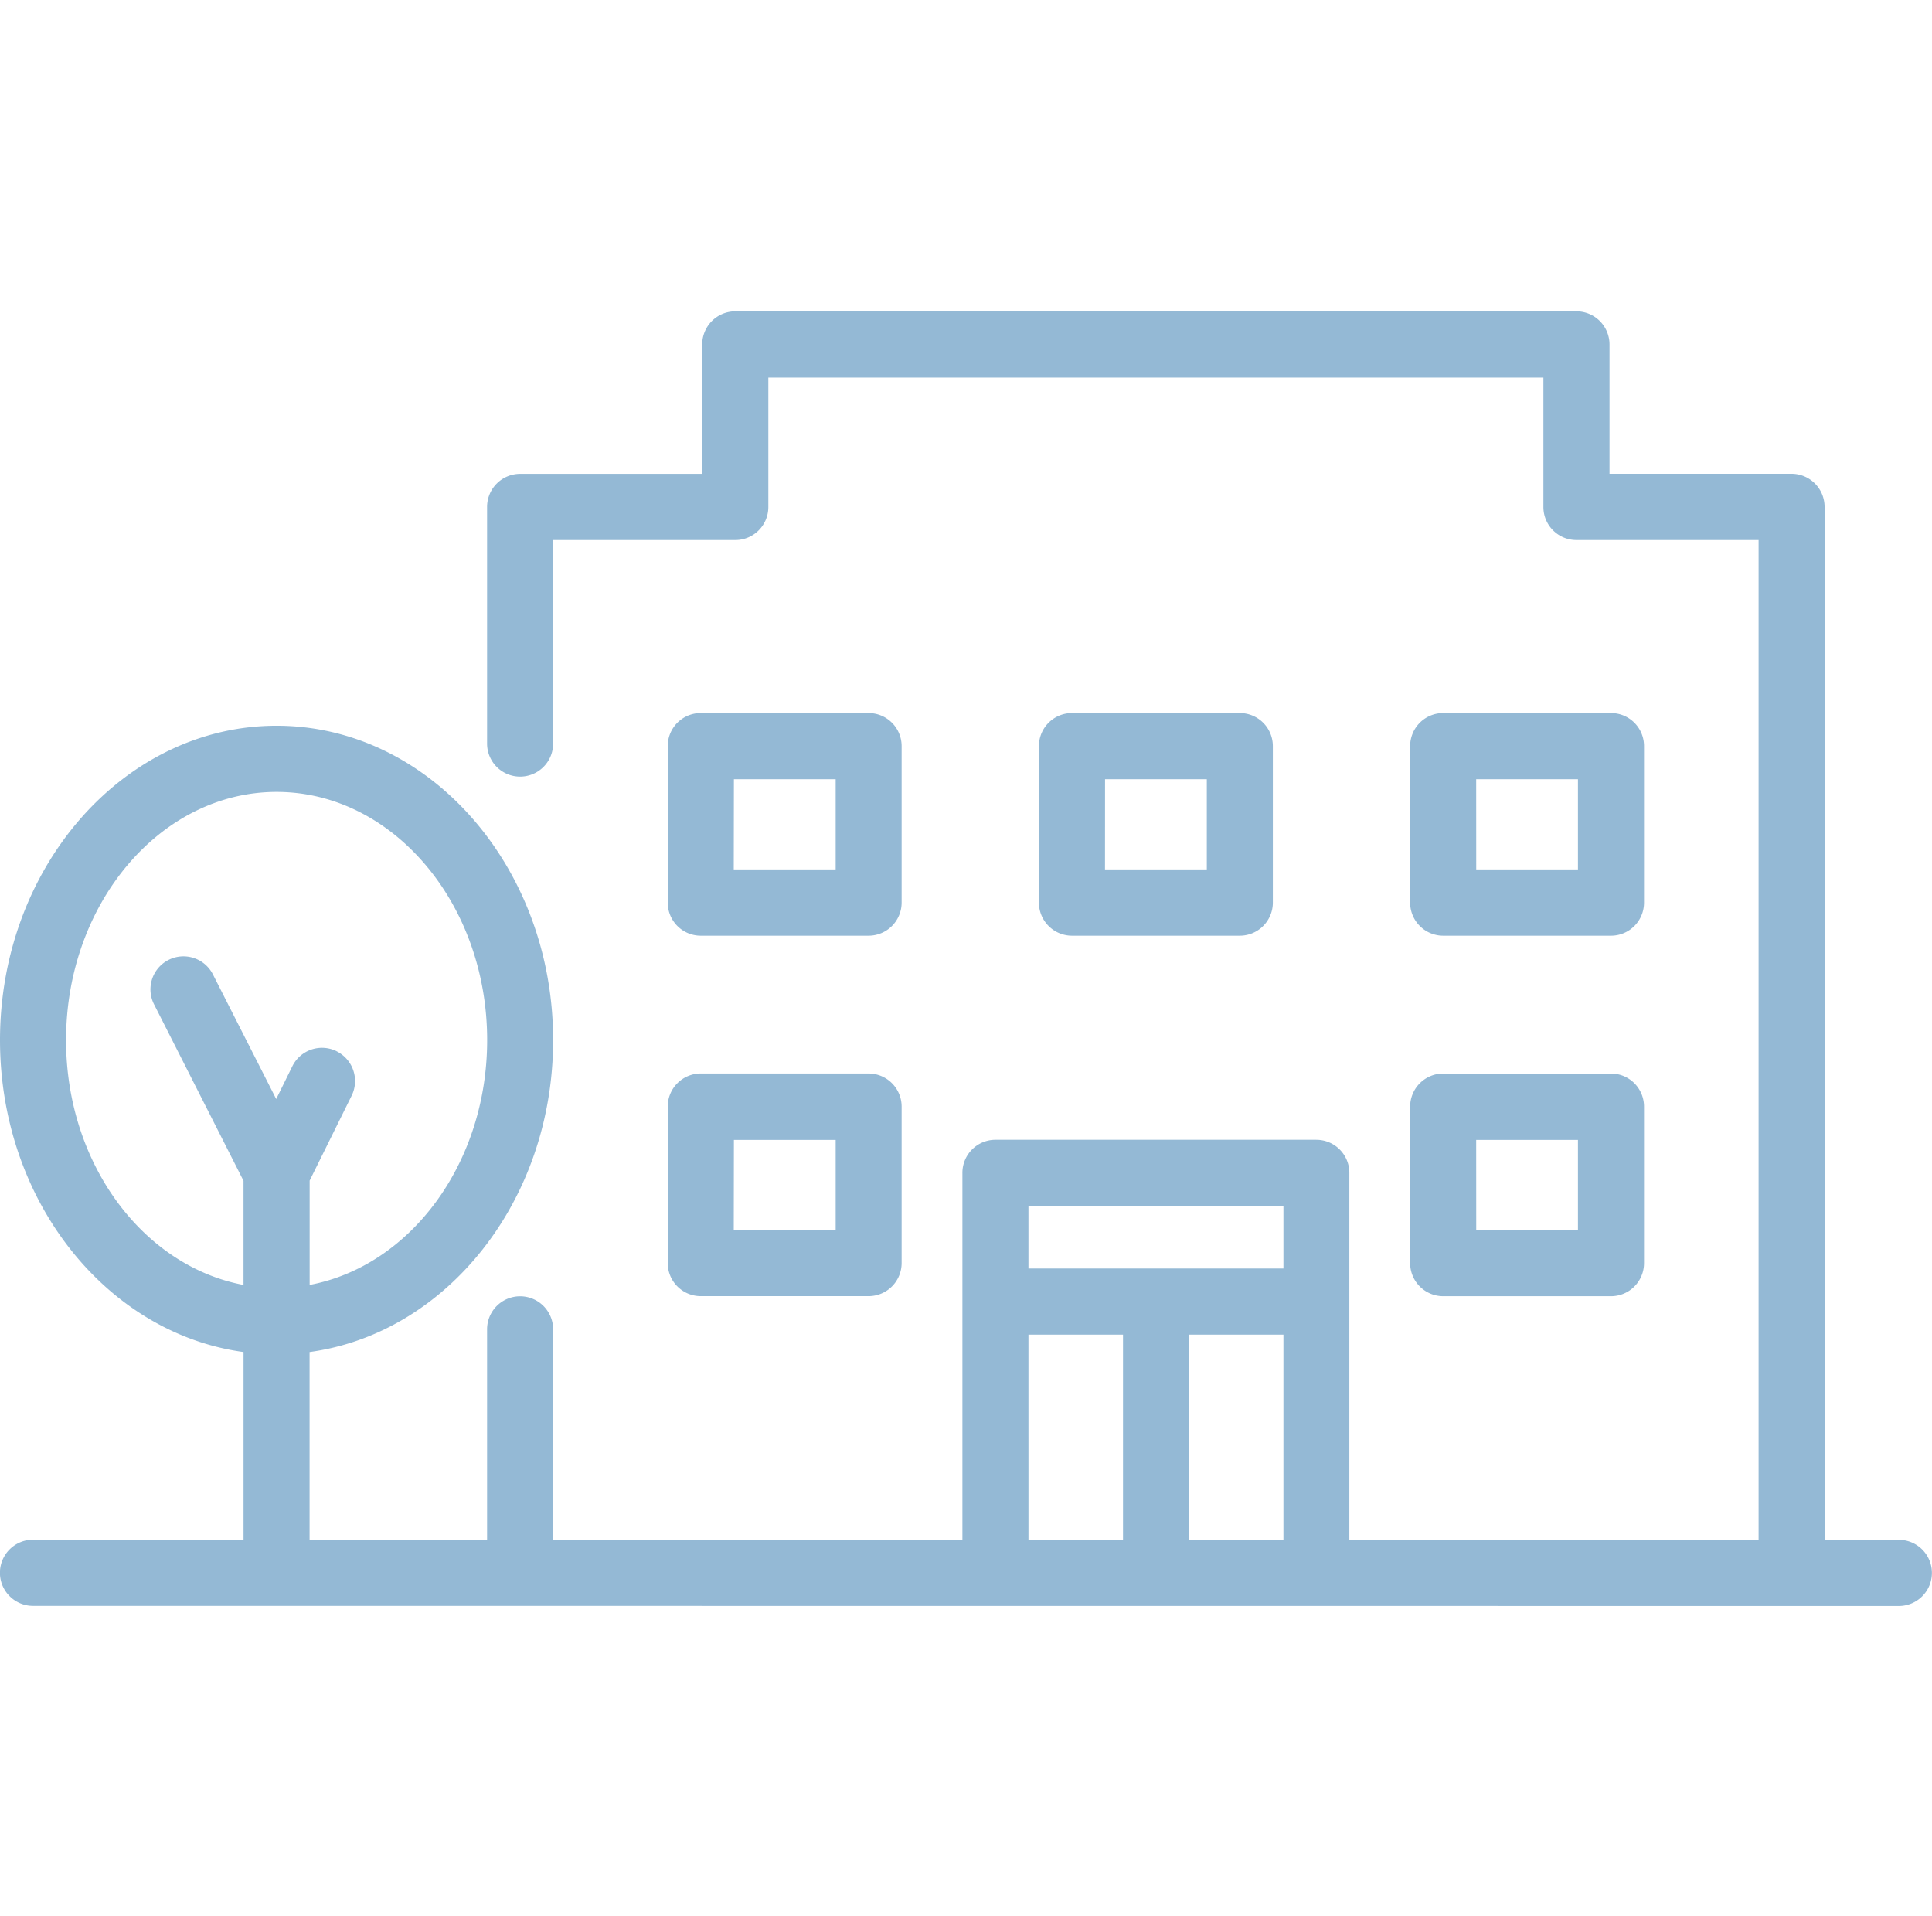 <svg xmlns="http://www.w3.org/2000/svg" width="80.686" height="80" viewBox="0 0 80.686 80"><g transform="translate(-1709 -525)"><g transform="translate(1709 538)"><path d="M1.379,54.059a1.382,1.382,0,0,1,0-2.764h8.792V43.458C4.45,42.679,0,37.14,0,30.433,0,23.2,5.182,17.305,11.551,17.305S23.1,23.2,23.1,30.433c0,6.707-4.45,12.246-10.171,13.025V51.3h7.413V42.509a1.379,1.379,0,1,1,2.758,0V51.3H40.193V35.975a1.379,1.379,0,0,1,1.38-1.38h13.4a1.38,1.38,0,0,1,1.38,1.38V51.3H73.444V9.551H65.839a1.38,1.38,0,0,1-1.382-1.38V2.764H32.088V8.171a1.379,1.379,0,0,1-1.38,1.38H23.1v8.5a1.379,1.379,0,1,1-2.758,0V8.171a1.381,1.381,0,0,1,1.377-1.384h7.607v-5.4A1.382,1.382,0,0,1,30.708,0H65.839a1.383,1.383,0,0,1,1.379,1.384v5.4h7.607A1.381,1.381,0,0,1,76.2,8.171V51.3h3.1a1.382,1.382,0,0,1,0,2.764ZM49.652,51.3H53.6V42.732H49.652Zm-6.7,0H46.9V42.732H42.951ZM14.059,30.9a1.387,1.387,0,0,1,.627,1.853L12.932,36.3v4.356c4.193-.786,7.413-5.063,7.413-10.224,0-5.713-3.948-10.363-8.793-10.363S2.759,24.72,2.759,30.433c0,5.161,3.218,9.437,7.411,10.224V36.308L6.445,28.962A1.379,1.379,0,1,1,8.9,27.706l2.635,5.187.676-1.372a1.38,1.38,0,0,1,1.847-.624Zm28.892,9.07H53.6V37.359H42.951Zm17.321,1.157a1.382,1.382,0,0,1-1.38-1.384v-6.53a1.382,1.382,0,0,1,1.38-1.384h7.011a1.379,1.379,0,0,1,1.376,1.384v6.53a1.379,1.379,0,0,1-1.376,1.384Zm1.38-2.764H65.9V34.6h-4.25ZM29.264,41.125a1.38,1.38,0,0,1-1.377-1.384v-6.53a1.38,1.38,0,0,1,1.377-1.384h7.011a1.383,1.383,0,0,1,1.38,1.384v6.53a1.383,1.383,0,0,1-1.38,1.384Zm1.38-2.764H34.9V34.6h-4.25ZM60.272,26.073a1.382,1.382,0,0,1-1.38-1.384V18.156a1.379,1.379,0,0,1,1.38-1.38h7.011a1.376,1.376,0,0,1,1.376,1.38v6.533a1.379,1.379,0,0,1-1.376,1.384Zm1.38-2.768H65.9V19.54h-4.25ZM44.768,26.073a1.383,1.383,0,0,1-1.38-1.384V18.156a1.38,1.38,0,0,1,1.38-1.38h7.01a1.379,1.379,0,0,1,1.38,1.38v6.533a1.382,1.382,0,0,1-1.38,1.384Zm1.38-2.768H50.4V19.54h-4.25ZM29.264,26.073a1.38,1.38,0,0,1-1.377-1.384V18.156a1.376,1.376,0,0,1,1.377-1.38h7.011a1.38,1.38,0,0,1,1.38,1.38v6.533a1.383,1.383,0,0,1-1.38,1.384Zm1.38-2.768H34.9V19.54h-4.25Z" fill="#94b9d5"/></g><rect width="80" height="80" transform="translate(1709 525)" fill="none"/></g></svg>